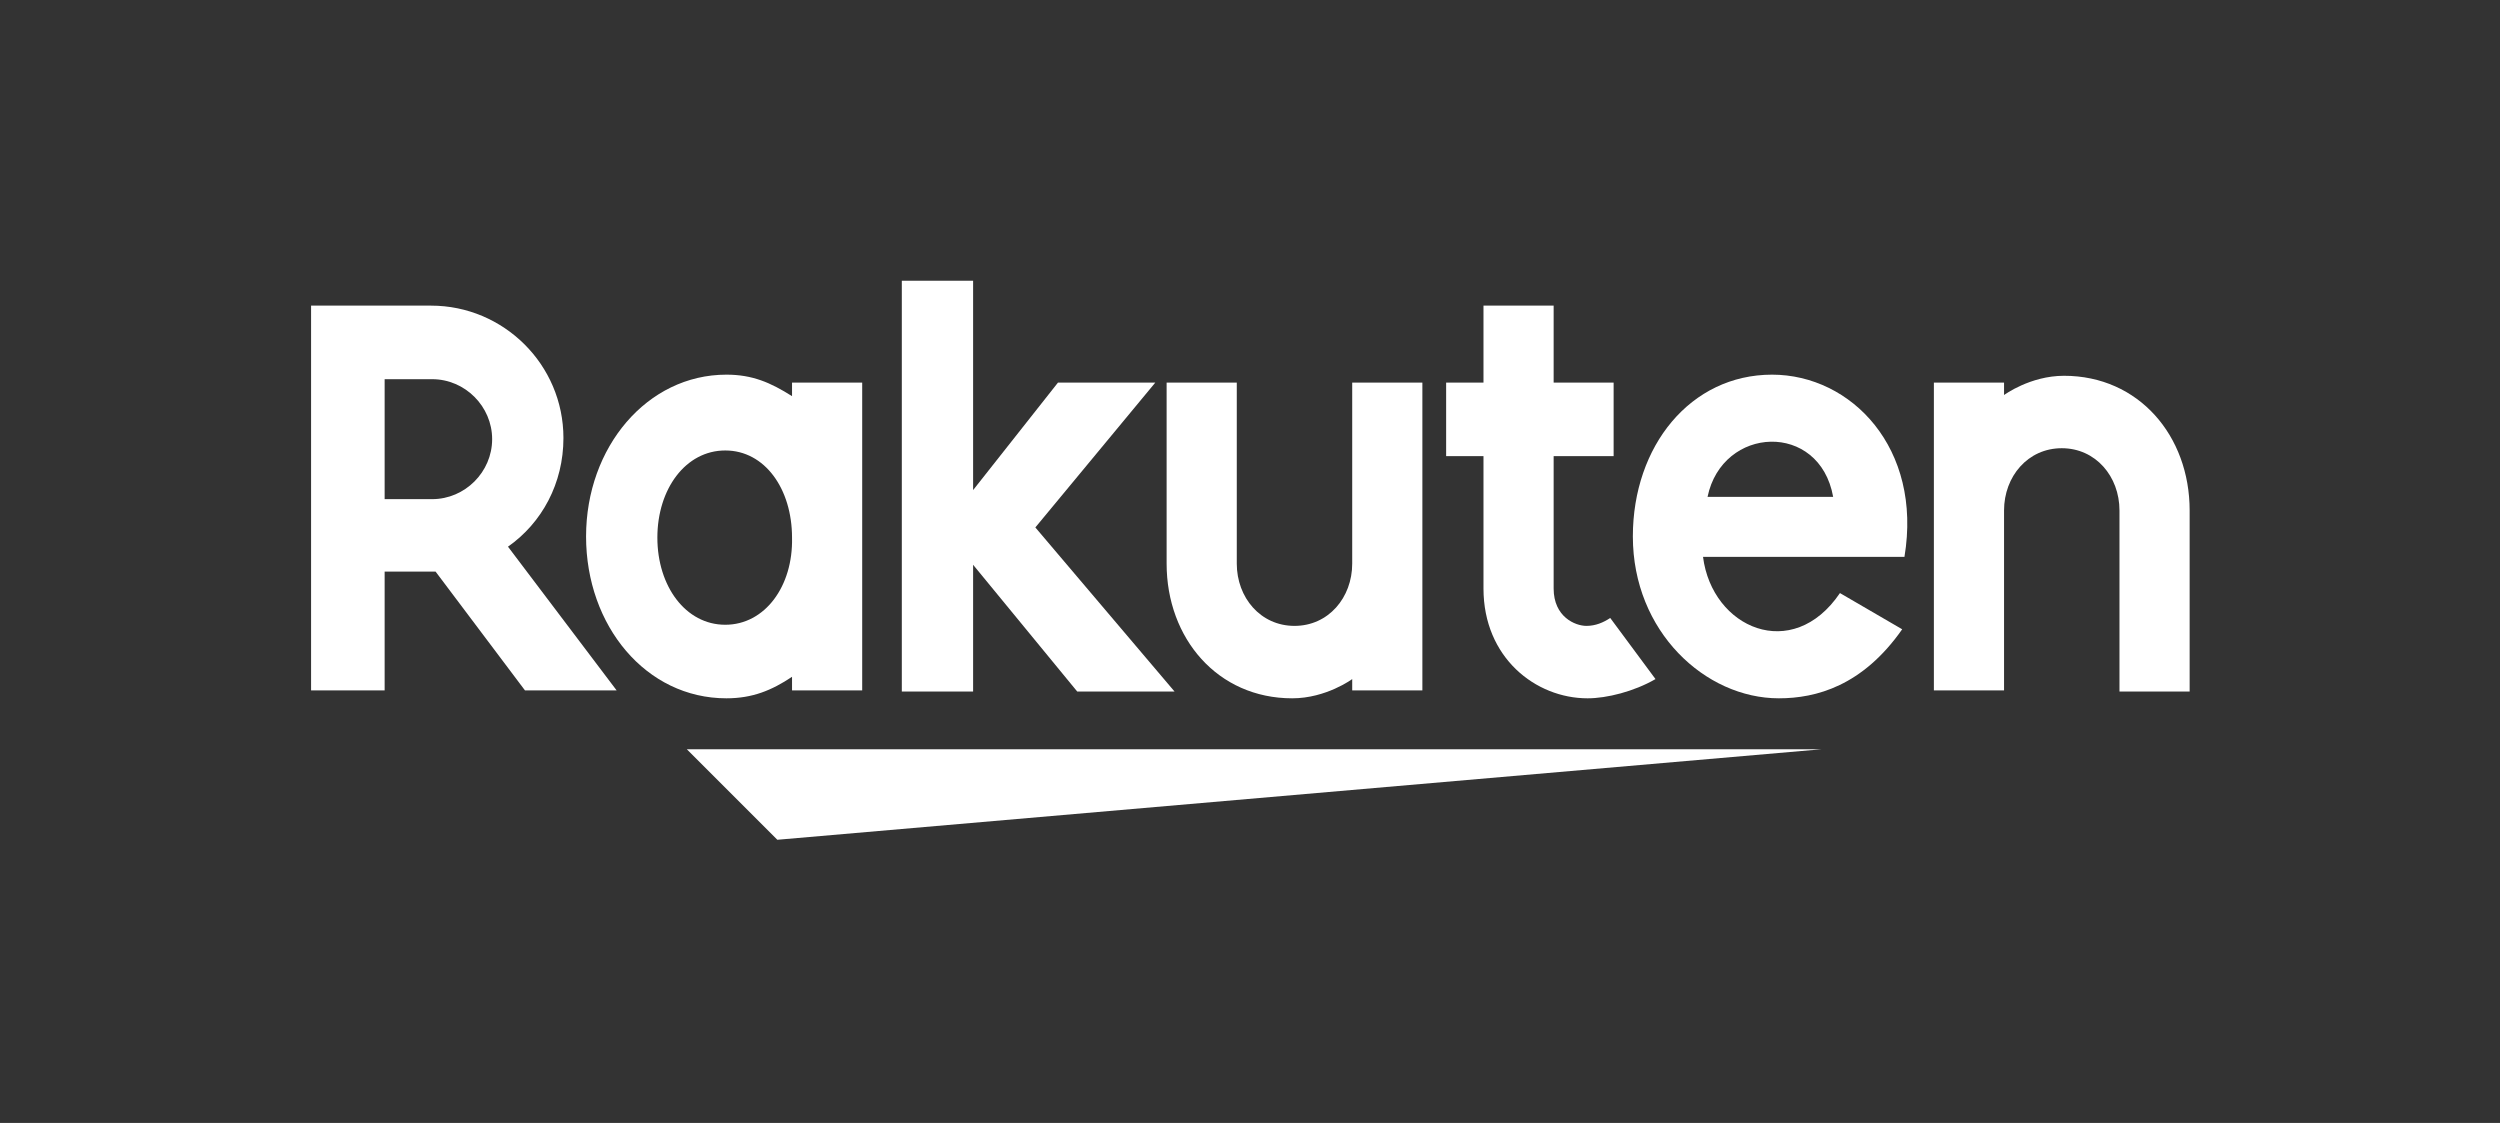 <svg xmlns="http://www.w3.org/2000/svg" width="659" height="296" viewBox="0 0 659 296" fill="none"><rect x="0" y="0" width="659" height="296" fill="#333333" stroke="none"/><path d="M480.241 197.499H181.039L204.904 221.363L480.241 197.499Z" fill="white"></path><path d="M528.267 182.285V134.556C528.267 125.607 534.531 118.149 543.48 118.149C552.429 118.149 558.694 125.607 558.694 134.556V182.285H577.189V134.556C577.189 114.868 563.765 99.057 544.077 99.057C535.128 99.057 528.267 104.128 528.267 104.128V100.847H509.771V181.987H528.267V182.285Z" fill="white"></path><path d="M467.113 98.759C445.635 98.759 430.421 117.552 430.421 141.417C430.421 166.475 449.513 184.075 468.902 184.075C478.747 184.075 490.977 180.793 501.418 165.878L485.011 156.332C472.482 174.827 451.302 165.58 448.916 146.786H502.015C506.787 118.149 487.994 98.759 467.113 98.759ZM483.221 130.976H450.109C453.987 112.183 479.642 110.989 483.221 130.976Z" fill="white"></path><path d="M424.457 162.896C422.667 164.09 420.579 164.984 418.192 164.984C415.209 164.984 409.541 162.598 409.541 155.14V120.238H425.352V100.848H409.541V80.564H391.046V100.848H381.202V120.238H391.046V155.14C391.046 173.337 404.768 184.076 418.491 184.076C423.562 184.076 430.721 182.286 436.389 179.005L424.457 162.896Z" fill="white"></path><path d="M356.443 100.848V148.577C356.443 157.526 350.178 164.984 341.229 164.984C332.28 164.984 326.016 157.526 326.016 148.577V100.848H307.521V148.577C307.521 168.265 320.944 184.075 340.633 184.075C349.582 184.075 356.443 179.004 356.443 179.004V181.987H374.938V100.848H356.443Z" fill="white"></path><path d="M272.918 139.031L304.539 100.848H278.884L256.511 129.187V74H237.718V182.285H256.511V148.875L283.955 182.285H309.61L272.918 139.031Z" fill="white"></path><path d="M208.78 100.847V104.427C203.112 100.847 198.339 98.759 191.478 98.759C170.597 98.759 154.488 117.851 154.488 141.417C154.488 164.983 170.299 184.075 191.478 184.075C198.339 184.075 203.411 181.987 208.78 178.407V181.987H227.275V100.847H208.78ZM191.18 164.685C180.739 164.685 173.282 154.542 173.282 141.715C173.282 128.888 180.739 118.745 191.18 118.745C201.621 118.745 208.78 128.888 208.78 141.715C209.078 154.542 201.621 164.685 191.18 164.685Z" fill="white"></path><path d="M101.39 182.286V150.666H114.814L138.38 181.988H162.543L133.905 144.103C142.855 137.839 148.522 127.398 148.522 115.465C148.522 96.076 132.712 80.564 113.621 80.564H82V181.988H101.39V182.286ZM101.39 99.954H113.919C122.57 99.954 129.729 107.113 129.729 115.764C129.729 124.415 122.57 131.574 113.919 131.574H101.39V99.954Z" fill="white"></path></svg>